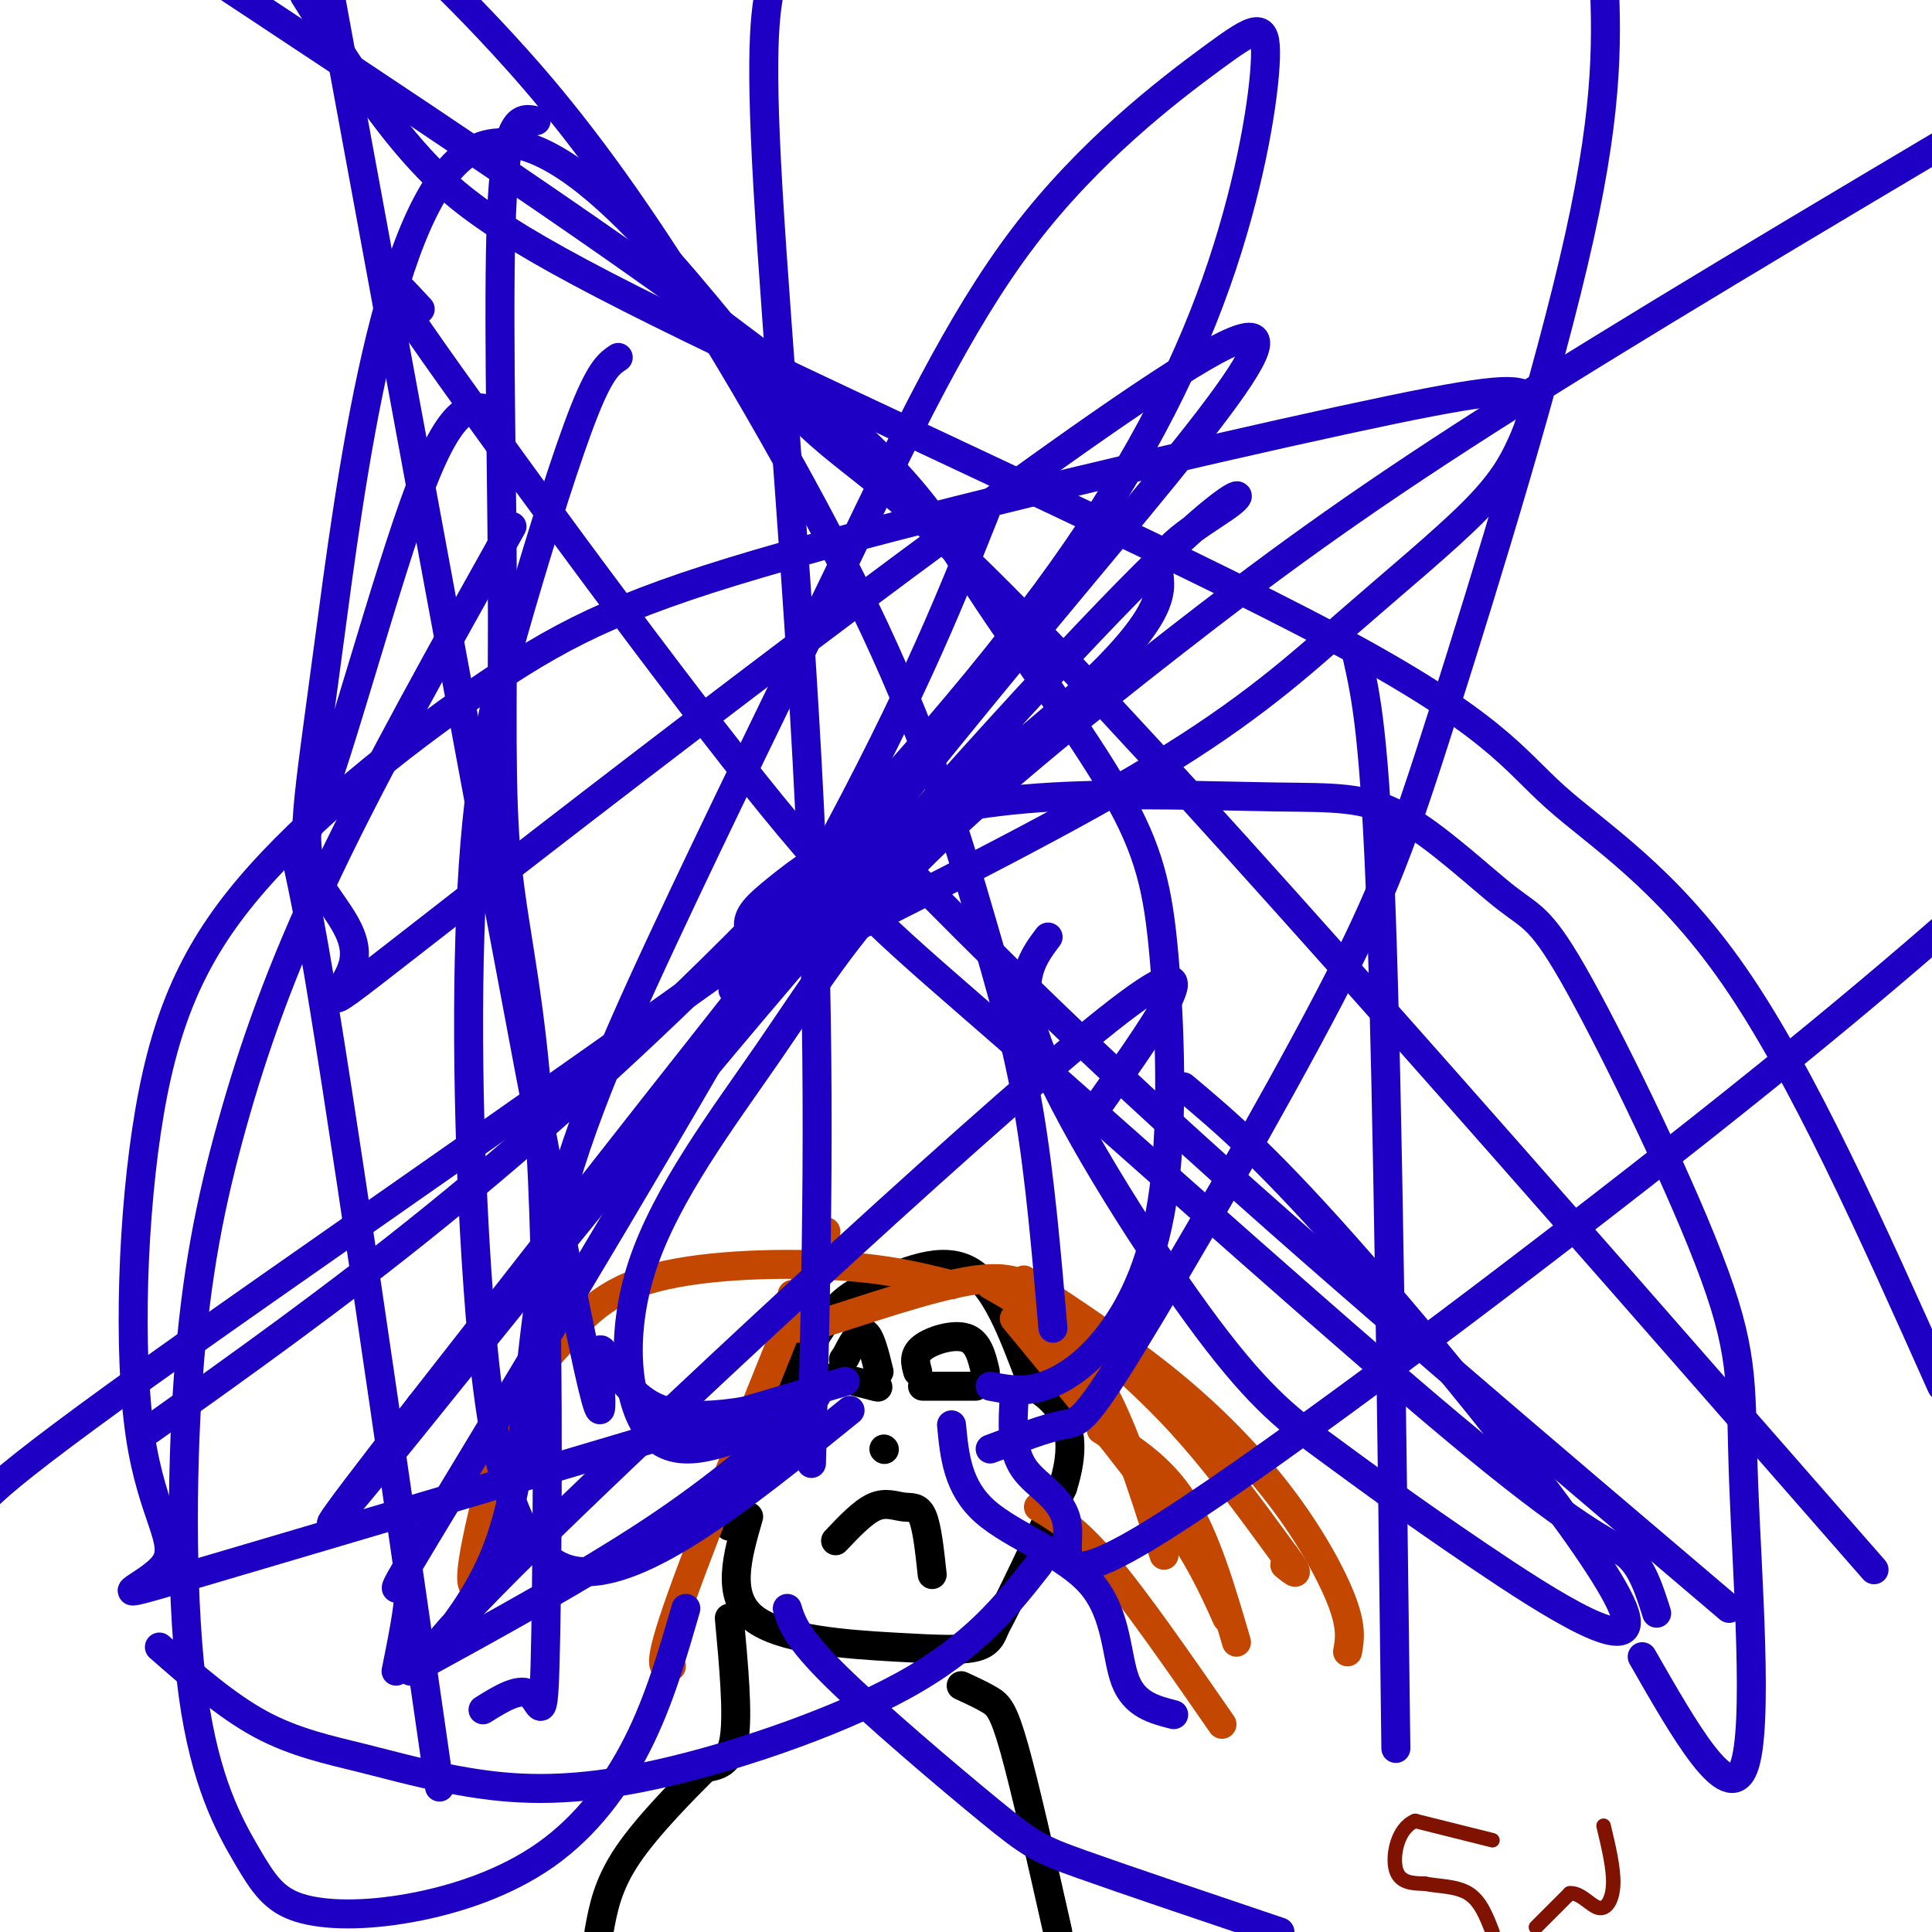 <svg viewBox='0 0 400 400' version='1.1' xmlns='http://www.w3.org/2000/svg' xmlns:xlink='http://www.w3.org/1999/xlink'><g fill='none' stroke='rgb(0,0,0)' stroke-width='6' stroke-linecap='round' stroke-linejoin='round'><path d='M155,314c-2.375,8.220 -4.750,16.440 1,21c5.750,4.560 19.625,5.458 29,6c9.375,0.542 14.250,0.726 17,0c2.750,-0.726 3.375,-2.363 4,-4'/><path d='M206,337c3.000,-5.500 8.500,-17.250 14,-29'/><path d='M220,308c2.444,-7.578 1.556,-12.022 0,-15c-1.556,-2.978 -3.778,-4.489 -6,-6'/><path d='M214,287c-2.667,-6.133 -6.333,-18.467 -12,-23c-5.667,-4.533 -13.333,-1.267 -21,2'/><path d='M181,266c-5.667,1.822 -9.333,5.378 -14,14c-4.667,8.622 -10.333,22.311 -16,36'/><path d='M173,285c0.000,0.000 8.000,2.000 8,2'/><path d='M181,287c1.333,0.333 0.667,0.167 0,0'/><path d='M191,287c0.000,0.000 11.000,0.000 11,0'/><path d='M173,319c2.810,-2.970 5.619,-5.940 8,-7c2.381,-1.060 4.333,-0.208 6,0c1.667,0.208 3.048,-0.226 4,2c0.952,2.226 1.476,7.113 2,12'/><path d='M183,300c0.000,0.000 0.100,0.100 0.1,0.1'/><path d='M204,284c-0.711,-3.067 -1.422,-6.133 -4,-7c-2.578,-0.867 -7.022,0.467 -9,2c-1.978,1.533 -1.489,3.267 -1,5'/><path d='M182,284c-0.917,-3.750 -1.833,-7.500 -3,-8c-1.167,-0.500 -2.583,2.250 -4,5'/><path d='M175,281c-0.667,0.833 -0.333,0.417 0,0'/><path d='M151,335c0.917,9.917 1.833,19.833 1,25c-0.833,5.167 -3.417,5.583 -6,6'/><path d='M146,366c-4.222,4.222 -11.778,11.778 -16,18c-4.222,6.222 -5.111,11.111 -6,16'/><path d='M199,349c2.178,1.000 4.356,2.000 6,3c1.644,1.000 2.756,2.000 5,10c2.244,8.000 5.622,23.000 9,38'/></g>
<g fill='none' stroke='rgb(195,71,1)' stroke-width='6' stroke-linecap='round' stroke-linejoin='round'><path d='M205,266c7.500,4.333 15.000,8.667 21,18c6.000,9.333 10.500,23.667 15,38'/><path d='M210,273c11.833,14.333 23.667,28.667 31,39c7.333,10.333 10.167,16.667 13,23'/><path d='M197,266c-6.746,-1.696 -13.491,-3.391 -25,-4c-11.509,-0.609 -27.780,-0.130 -38,3c-10.220,3.130 -14.389,8.911 -18,13c-3.611,4.089 -6.665,6.485 -10,15c-3.335,8.515 -6.953,23.147 -8,30c-1.047,6.853 0.476,5.926 2,5'/><path d='M171,255c-12.333,30.500 -24.667,61.000 -30,76c-5.333,15.000 -3.667,14.500 -2,14'/><path d='M164,268c0.721,1.703 1.441,3.405 1,5c-0.441,1.595 -2.044,3.082 5,1c7.044,-2.082 22.733,-7.733 32,-9c9.267,-1.267 12.110,1.851 18,7c5.890,5.149 14.826,12.328 23,21c8.174,8.672 15.587,18.836 23,29'/><path d='M266,322c3.833,5.167 1.917,3.583 0,2'/><path d='M212,265c10.851,7.149 21.702,14.298 31,22c9.298,7.702 17.042,15.958 23,24c5.958,8.042 10.131,15.869 12,21c1.869,5.131 1.435,7.565 1,10'/><path d='M215,312c3.833,2.250 7.667,4.500 14,12c6.333,7.500 15.167,20.250 24,33'/><path d='M228,296c6.167,3.833 12.333,7.667 17,15c4.667,7.333 7.833,18.167 11,29'/></g>
<g fill='none' stroke='rgb(30,0,196)' stroke-width='6' stroke-linecap='round' stroke-linejoin='round'><path d='M197,295c0.619,6.464 1.238,12.929 7,18c5.762,5.071 16.667,8.750 22,15c5.333,6.250 5.095,15.071 7,20c1.905,4.929 5.952,5.964 10,7'/><path d='M168,291c-9.583,8.417 -19.167,16.833 -33,26c-13.833,9.167 -31.917,19.083 -50,29'/><path d='M210,289c-0.348,5.547 -0.695,11.094 2,15c2.695,3.906 8.434,6.171 9,12c0.566,5.829 -4.040,15.223 20,0c24.040,-15.223 76.726,-55.064 112,-83c35.274,-27.936 53.137,-43.968 71,-60'/><path d='M169,289c-13.006,3.095 -26.012,6.190 -34,2c-7.988,-4.190 -10.958,-15.667 -11,-10c-0.042,5.667 2.845,28.476 -6,-16c-8.845,-44.476 -29.423,-156.238 -50,-268'/><path d='M157,296c-8.434,3.287 -16.868,6.574 -22,1c-5.132,-5.574 -6.962,-20.009 -2,-35c4.962,-14.991 16.716,-30.539 26,-44c9.284,-13.461 16.097,-24.835 30,-39c13.903,-14.165 34.897,-31.121 54,-46c19.103,-14.879 36.315,-27.680 65,-46c28.685,-18.320 68.842,-42.160 109,-66'/><path d='M205,287c3.389,0.672 6.779,1.343 11,0c4.221,-1.343 9.274,-4.702 14,-11c4.726,-6.298 9.127,-15.535 11,-30c1.873,-14.465 1.220,-34.158 0,-48c-1.220,-13.842 -3.007,-21.834 -10,-34c-6.993,-12.166 -19.190,-28.506 -28,-42c-8.810,-13.494 -14.231,-24.141 -42,-46c-27.769,-21.859 -77.884,-54.929 -128,-88'/><path d='M175,286c-56.519,16.772 -113.038,33.543 -135,40c-21.962,6.457 -9.367,2.599 -6,-2c3.367,-4.599 -2.493,-9.939 -5,-27c-2.507,-17.061 -1.660,-45.842 2,-67c3.660,-21.158 10.132,-34.692 23,-49c12.868,-14.308 32.131,-29.389 48,-40c15.869,-10.611 28.343,-16.753 61,-26c32.657,-9.247 85.497,-21.601 115,-28c29.503,-6.399 35.671,-6.844 38,-5c2.329,1.844 0.820,5.978 -1,10c-1.820,4.022 -3.952,7.934 -10,14c-6.048,6.066 -16.013,14.287 -26,23c-9.987,8.713 -19.996,17.918 -40,30c-20.004,12.082 -50.002,27.041 -80,42'/><path d='M159,201c-12.954,6.958 -5.339,3.352 -3,0c2.339,-3.352 -0.600,-6.449 -1,-9c-0.400,-2.551 1.737,-4.555 6,-8c4.263,-3.445 10.652,-8.331 20,-12c9.348,-3.669 21.654,-6.122 37,-7c15.346,-0.878 33.732,-0.180 46,0c12.268,0.180 18.418,-0.158 26,4c7.582,4.158 16.597,12.812 22,17c5.403,4.188 7.194,3.909 15,18c7.806,14.091 21.629,42.550 28,60c6.371,17.450 5.292,23.890 6,43c0.708,19.110 3.202,50.888 0,59c-3.202,8.112 -12.101,-7.444 -21,-23'/><path d='M217,194c-3.675,4.864 -7.349,9.729 -1,25c6.349,15.271 22.722,40.949 34,56c11.278,15.051 17.461,19.475 25,25c7.539,5.525 16.433,12.151 31,22c14.567,9.849 34.806,22.921 30,11c-4.806,-11.921 -34.659,-48.835 -54,-71c-19.341,-22.165 -28.171,-29.583 -37,-37'/><path d='M177,169c19.917,20.333 39.833,40.667 70,68c30.167,27.333 70.583,61.667 111,96'/><path d='M87,64c-6.881,-7.410 -13.762,-14.821 0,5c13.762,19.821 48.168,66.872 69,93c20.832,26.128 28.089,31.333 54,54c25.911,22.667 70.476,62.795 95,83c24.524,20.205 29.007,20.487 32,23c2.993,2.513 4.497,7.256 6,12'/><path d='M281,136c1.833,8.167 3.667,16.333 5,54c1.333,37.667 2.167,104.833 3,172'/><path d='M102,85c-4.006,-1.161 -8.012,-2.321 -15,16c-6.988,18.321 -16.958,56.125 -22,68c-5.042,11.875 -5.155,-2.179 0,27c5.155,29.179 15.577,101.589 26,174'/><path d='M82,346c1.774,-8.786 3.548,-17.571 2,-18c-1.548,-0.429 -6.417,7.500 9,-18c15.417,-25.500 51.119,-84.429 73,-124c21.881,-39.571 29.940,-59.786 38,-80'/><path d='M176,292c-22.449,18.203 -44.897,36.407 -58,33c-13.103,-3.407 -16.859,-28.424 -19,-58c-2.141,-29.576 -2.667,-63.711 -1,-88c1.667,-24.289 5.526,-38.732 10,-54c4.474,-15.268 9.564,-31.362 13,-40c3.436,-8.638 5.218,-9.819 7,-11'/><path d='M142,333c-2.755,9.550 -5.511,19.100 -10,28c-4.489,8.900 -10.712,17.150 -19,23c-8.288,5.850 -18.639,9.300 -28,11c-9.361,1.700 -17.730,1.651 -23,0c-5.270,-1.651 -7.440,-4.903 -11,-11c-3.560,-6.097 -8.509,-15.040 -11,-33c-2.491,-17.960 -2.523,-44.938 -1,-66c1.523,-21.062 4.602,-36.209 9,-52c4.398,-15.791 10.114,-32.226 20,-53c9.886,-20.774 23.943,-45.887 38,-71'/><path d='M163,333c0.929,2.994 1.857,5.988 10,14c8.143,8.012 23.500,21.042 32,28c8.500,6.958 10.143,7.845 19,11c8.857,3.155 24.929,8.577 41,14'/><path d='M215,324c-6.668,8.477 -13.337,16.955 -28,25c-14.663,8.045 -37.321,15.659 -54,19c-16.679,3.341 -27.378,2.411 -36,1c-8.622,-1.411 -15.168,-3.303 -22,-5c-6.832,-1.697 -13.952,-3.199 -21,-7c-7.048,-3.801 -14.024,-9.900 -21,-16'/><path d='M100,354c3.912,-2.435 7.824,-4.871 10,-3c2.176,1.871 2.616,8.048 3,-13c0.384,-21.048 0.711,-69.322 -1,-100c-1.711,-30.678 -5.458,-43.759 -7,-59c-1.542,-15.241 -0.877,-32.642 -1,-59c-0.123,-26.358 -1.035,-61.674 0,-79c1.035,-17.326 4.018,-16.663 7,-16'/><path d='M168,303c1.022,-39.378 2.044,-78.756 0,-127c-2.044,-48.244 -7.156,-105.356 -9,-137c-1.844,-31.644 -0.422,-37.822 1,-44'/><path d='M205,300c5.861,-2.184 11.722,-4.368 15,-5c3.278,-0.632 3.972,0.289 14,-16c10.028,-16.289 29.389,-49.789 41,-72c11.611,-22.211 15.472,-33.134 24,-60c8.528,-26.866 21.722,-69.676 28,-98c6.278,-28.324 5.639,-42.162 5,-56'/><path d='M218,275c-1.353,-15.759 -2.705,-31.519 -5,-45c-2.295,-13.481 -5.532,-24.684 -10,-40c-4.468,-15.316 -10.167,-34.744 -22,-60c-11.833,-25.256 -29.801,-56.338 -44,-78c-14.199,-21.662 -24.628,-33.903 -33,-43c-8.372,-9.097 -14.686,-15.048 -21,-21'/><path d='M63,-1c7.524,12.123 15.049,24.246 24,34c8.951,9.754 19.329,17.138 56,35c36.671,17.862 99.633,46.200 133,64c33.367,17.800 37.137,25.062 46,33c8.863,7.938 22.818,16.554 37,37c14.182,20.446 28.591,52.723 43,85'/><path d='M388,325c-69.077,-78.985 -138.154,-157.969 -174,-195c-35.846,-37.031 -38.461,-32.108 -54,-50c-15.539,-17.892 -44.003,-58.597 -62,-49c-17.997,9.597 -25.526,69.497 -30,103c-4.474,33.503 -5.894,40.611 -3,47c2.894,6.389 10.101,12.060 8,19c-2.101,6.940 -13.512,15.149 24,-14c37.512,-29.149 123.945,-95.655 152,-112c28.055,-16.345 -2.270,17.473 -39,62c-36.730,44.527 -79.865,99.764 -123,155'/><path d='M87,291c-24.008,30.728 -22.528,30.048 -7,11c15.528,-19.048 45.105,-56.466 76,-93c30.895,-36.534 63.108,-72.185 81,-90c17.892,-17.815 21.463,-17.793 18,-15c-3.463,2.793 -13.959,8.357 -15,13c-1.041,4.643 7.374,8.365 -32,40c-39.374,31.635 -126.535,91.181 -170,122c-43.465,30.819 -43.232,32.909 -43,35'/><path d='M31,296c19.157,-13.625 38.314,-27.250 59,-44c20.686,-16.750 42.902,-36.626 66,-60c23.098,-23.374 47.077,-50.248 64,-74c16.923,-23.752 26.791,-44.383 33,-63c6.209,-18.617 8.761,-35.220 9,-43c0.239,-7.780 -1.835,-6.739 -11,0c-9.165,6.739 -25.421,19.175 -39,37c-13.579,17.825 -24.482,41.040 -37,67c-12.518,25.960 -26.652,54.664 -38,79c-11.348,24.336 -19.911,44.303 -24,66c-4.089,21.697 -3.704,45.125 -11,62c-7.296,16.875 -22.272,27.197 4,1c26.272,-26.197 93.792,-88.913 121,-111c27.208,-22.087 14.104,-3.543 1,15'/></g>
<g fill='none' stroke='rgb(127,18,1)' stroke-width='3' stroke-linecap='round' stroke-linejoin='round'><path d='M309,381c0.000,0.000 -16.000,-4.000 -16,-4'/><path d='M293,377c-3.644,1.467 -4.756,7.133 -4,10c0.756,2.867 3.378,2.933 6,3'/><path d='M295,390c2.711,0.556 6.489,0.444 9,2c2.511,1.556 3.756,4.778 5,8'/><path d='M318,399c0.000,0.000 7.000,-7.000 7,-7'/><path d='M325,392c2.238,-0.250 4.333,2.625 6,3c1.667,0.375 2.905,-1.750 3,-5c0.095,-3.250 -0.952,-7.625 -2,-12'/></g>
</svg>